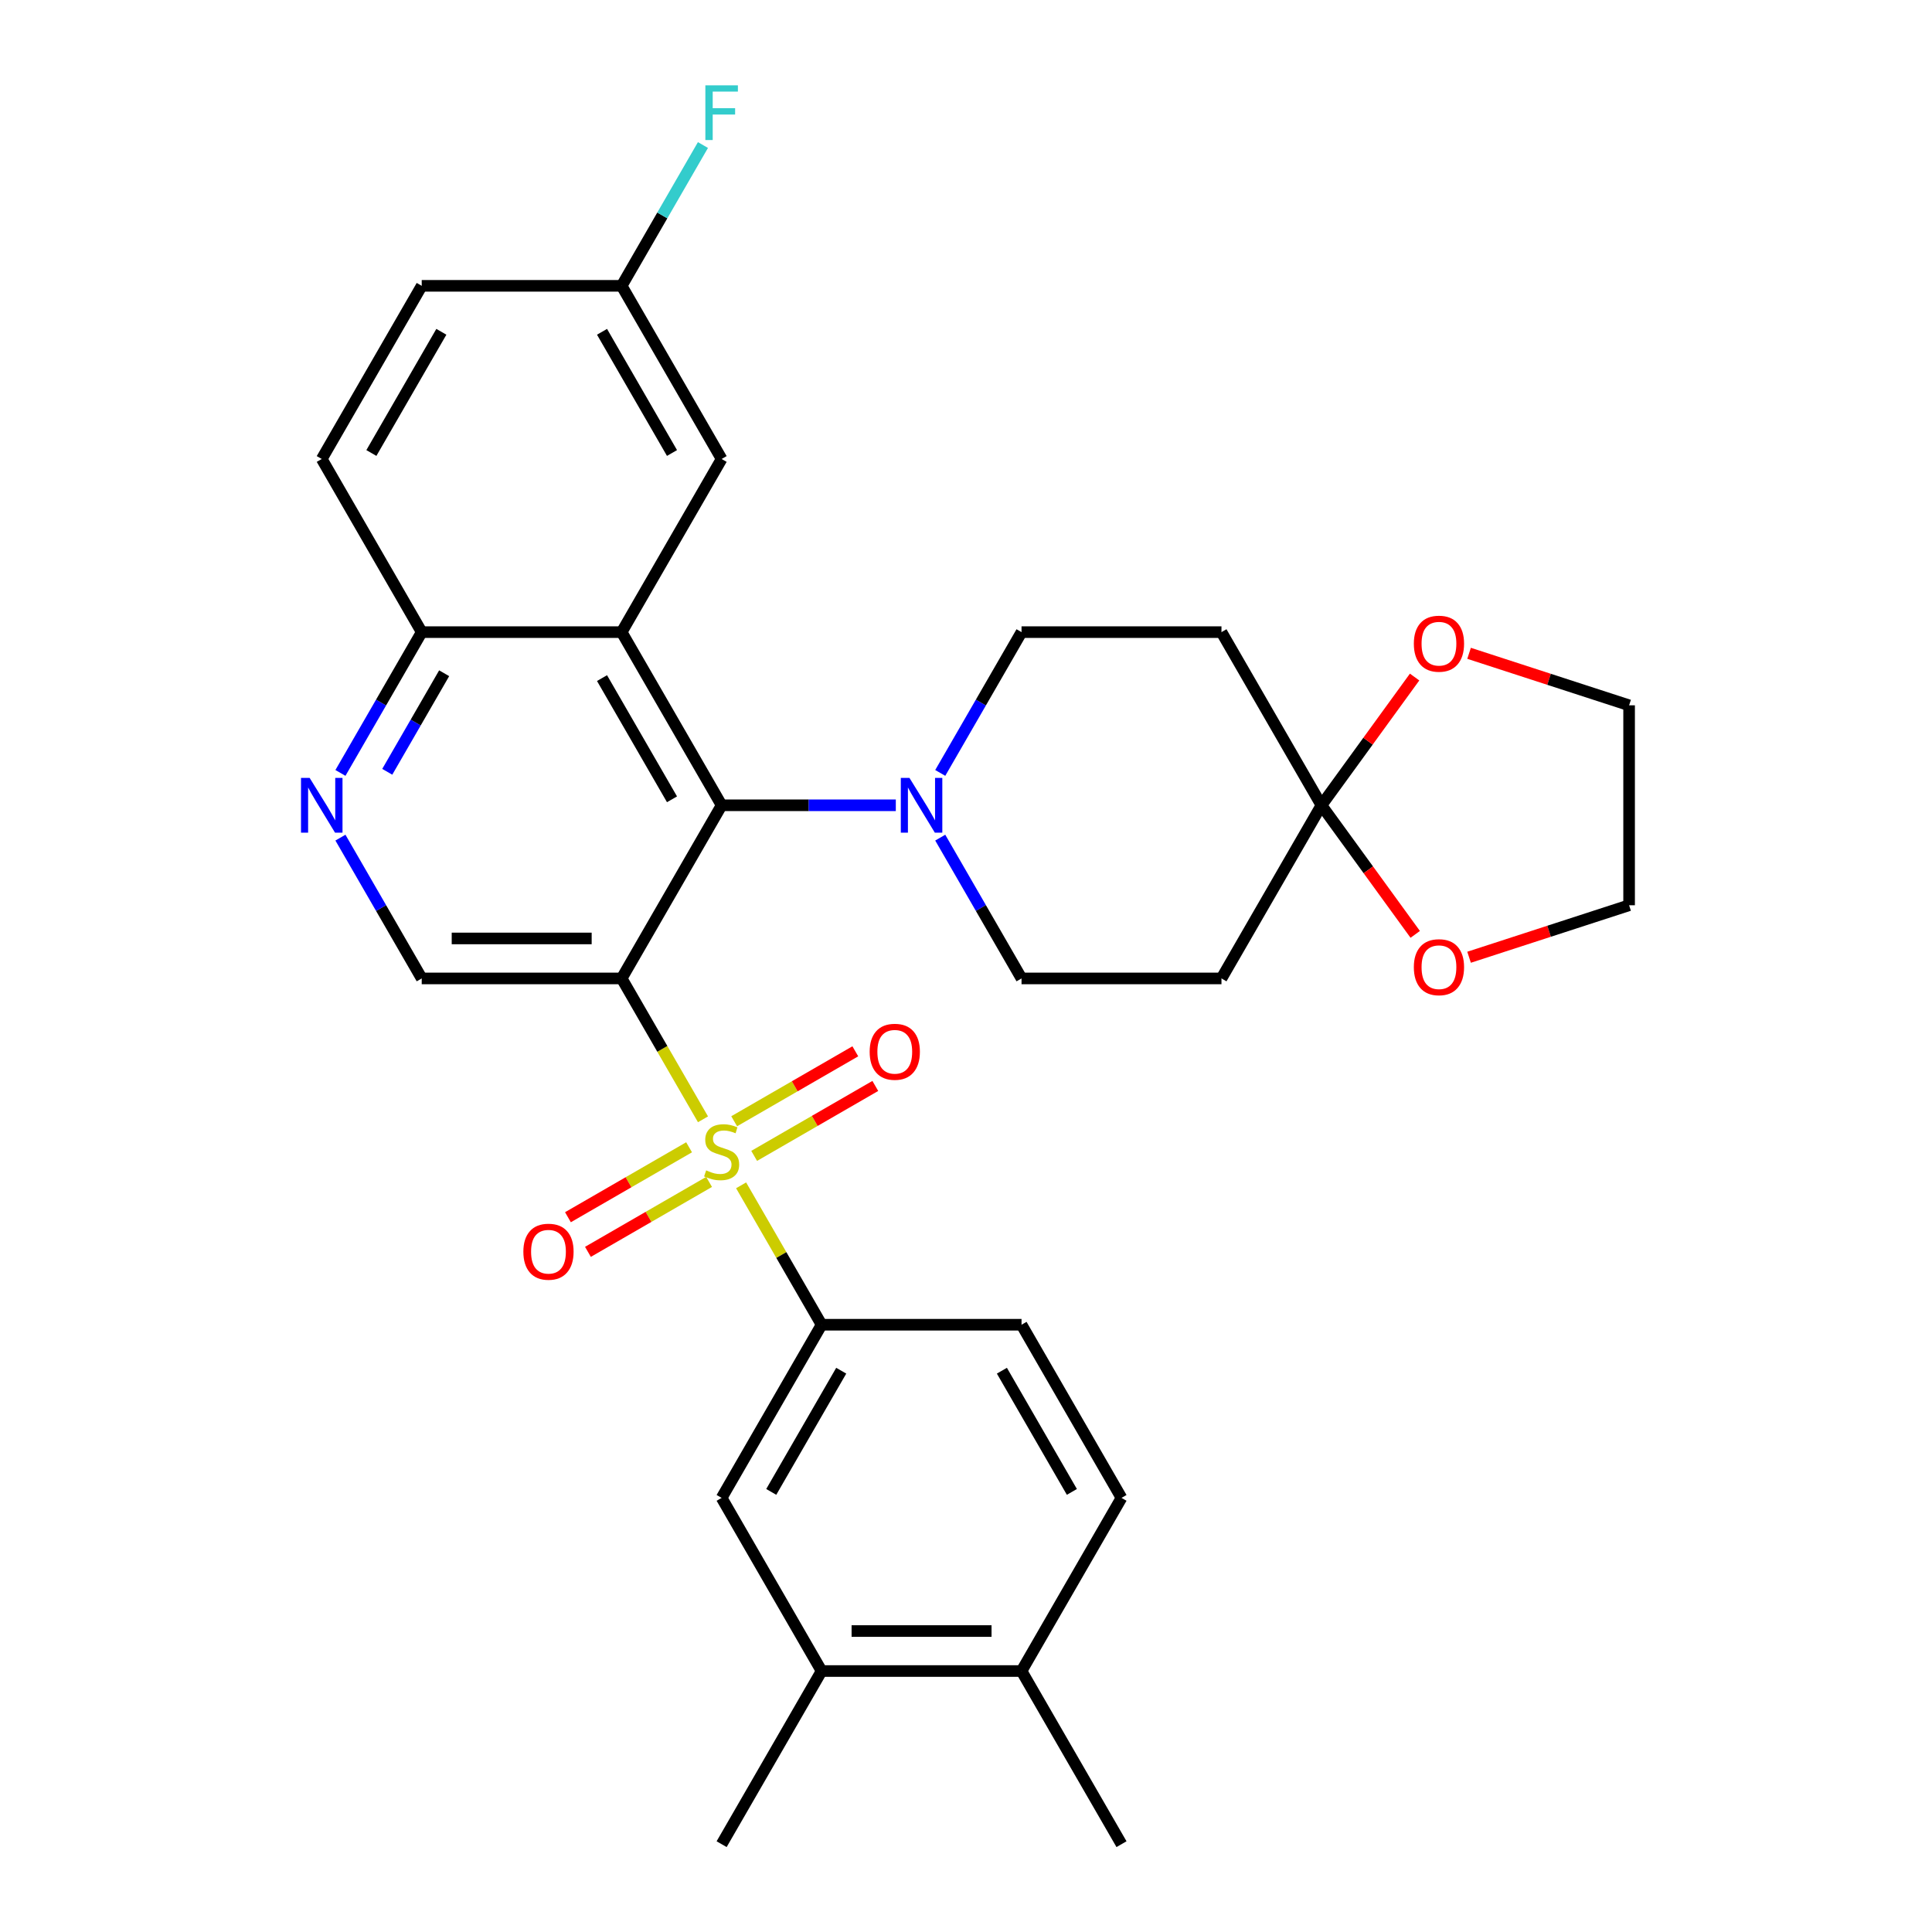 <?xml version='1.0' encoding='iso-8859-1'?>
<svg version='1.1' baseProfile='full'
              xmlns='http://www.w3.org/2000/svg'
                      xmlns:rdkit='http://www.rdkit.org/xml'
                      xmlns:xlink='http://www.w3.org/1999/xlink'
                  xml:space='preserve'
width='1000px' height='1000px' viewBox='0 0 1000 1000'>
<!-- END OF HEADER -->
<rect style='opacity:1.0;fill:#FFFFFF;stroke:none' width='1000' height='1000' x='0' y='0'> </rect>
<path class='bond-0' d='M 363.867,579.35 L 342.818,542.893' style='fill:none;fill-rule:evenodd;stroke:#CCCC00;stroke-width:6px;stroke-linecap:butt;stroke-linejoin:miter;stroke-opacity:1' />
<path class='bond-0' d='M 342.818,542.893 L 321.769,506.435' style='fill:none;fill-rule:evenodd;stroke:#000000;stroke-width:6px;stroke-linecap:butt;stroke-linejoin:miter;stroke-opacity:1' />
<path class='bond-3' d='M 383.597,613.524 L 404.427,649.602' style='fill:none;fill-rule:evenodd;stroke:#CCCC00;stroke-width:6px;stroke-linecap:butt;stroke-linejoin:miter;stroke-opacity:1' />
<path class='bond-3' d='M 404.427,649.602 L 425.256,685.679' style='fill:none;fill-rule:evenodd;stroke:#000000;stroke-width:6px;stroke-linecap:butt;stroke-linejoin:miter;stroke-opacity:1' />
<path class='bond-12' d='M 390.354,598.283 L 421.707,580.182' style='fill:none;fill-rule:evenodd;stroke:#CCCC00;stroke-width:6px;stroke-linecap:butt;stroke-linejoin:miter;stroke-opacity:1' />
<path class='bond-12' d='M 421.707,580.182 L 453.059,562.081' style='fill:none;fill-rule:evenodd;stroke:#FF0000;stroke-width:6px;stroke-linecap:butt;stroke-linejoin:miter;stroke-opacity:1' />
<path class='bond-12' d='M 380.006,580.359 L 411.358,562.258' style='fill:none;fill-rule:evenodd;stroke:#CCCC00;stroke-width:6px;stroke-linecap:butt;stroke-linejoin:miter;stroke-opacity:1' />
<path class='bond-12' d='M 411.358,562.258 L 442.71,544.156' style='fill:none;fill-rule:evenodd;stroke:#FF0000;stroke-width:6px;stroke-linecap:butt;stroke-linejoin:miter;stroke-opacity:1' />
<path class='bond-13' d='M 356.671,593.831 L 325.319,611.932' style='fill:none;fill-rule:evenodd;stroke:#CCCC00;stroke-width:6px;stroke-linecap:butt;stroke-linejoin:miter;stroke-opacity:1' />
<path class='bond-13' d='M 325.319,611.932 L 293.967,630.033' style='fill:none;fill-rule:evenodd;stroke:#FF0000;stroke-width:6px;stroke-linecap:butt;stroke-linejoin:miter;stroke-opacity:1' />
<path class='bond-13' d='M 367.02,611.755 L 335.668,629.857' style='fill:none;fill-rule:evenodd;stroke:#CCCC00;stroke-width:6px;stroke-linecap:butt;stroke-linejoin:miter;stroke-opacity:1' />
<path class='bond-13' d='M 335.668,629.857 L 304.315,647.958' style='fill:none;fill-rule:evenodd;stroke:#FF0000;stroke-width:6px;stroke-linecap:butt;stroke-linejoin:miter;stroke-opacity:1' />
<path class='bond-1' d='M 321.769,506.435 L 373.513,416.813' style='fill:none;fill-rule:evenodd;stroke:#000000;stroke-width:6px;stroke-linecap:butt;stroke-linejoin:miter;stroke-opacity:1' />
<path class='bond-6' d='M 321.769,506.435 L 218.283,506.435' style='fill:none;fill-rule:evenodd;stroke:#000000;stroke-width:6px;stroke-linecap:butt;stroke-linejoin:miter;stroke-opacity:1' />
<path class='bond-6' d='M 306.246,485.738 L 233.806,485.738' style='fill:none;fill-rule:evenodd;stroke:#000000;stroke-width:6px;stroke-linecap:butt;stroke-linejoin:miter;stroke-opacity:1' />
<path class='bond-2' d='M 373.513,416.813 L 321.769,327.191' style='fill:none;fill-rule:evenodd;stroke:#000000;stroke-width:6px;stroke-linecap:butt;stroke-linejoin:miter;stroke-opacity:1' />
<path class='bond-2' d='M 347.827,413.718 L 311.606,350.983' style='fill:none;fill-rule:evenodd;stroke:#000000;stroke-width:6px;stroke-linecap:butt;stroke-linejoin:miter;stroke-opacity:1' />
<path class='bond-4' d='M 373.513,416.813 L 418.592,416.813' style='fill:none;fill-rule:evenodd;stroke:#000000;stroke-width:6px;stroke-linecap:butt;stroke-linejoin:miter;stroke-opacity:1' />
<path class='bond-4' d='M 418.592,416.813 L 463.672,416.813' style='fill:none;fill-rule:evenodd;stroke:#0000FF;stroke-width:6px;stroke-linecap:butt;stroke-linejoin:miter;stroke-opacity:1' />
<path class='bond-15' d='M 321.769,327.191 L 373.513,237.569' style='fill:none;fill-rule:evenodd;stroke:#000000;stroke-width:6px;stroke-linecap:butt;stroke-linejoin:miter;stroke-opacity:1' />
<path class='bond-32' d='M 321.769,327.191 L 218.283,327.191' style='fill:none;fill-rule:evenodd;stroke:#000000;stroke-width:6px;stroke-linecap:butt;stroke-linejoin:miter;stroke-opacity:1' />
<path class='bond-9' d='M 425.256,685.679 L 373.513,775.301' style='fill:none;fill-rule:evenodd;stroke:#000000;stroke-width:6px;stroke-linecap:butt;stroke-linejoin:miter;stroke-opacity:1' />
<path class='bond-9' d='M 435.419,709.471 L 399.199,772.207' style='fill:none;fill-rule:evenodd;stroke:#000000;stroke-width:6px;stroke-linecap:butt;stroke-linejoin:miter;stroke-opacity:1' />
<path class='bond-20' d='M 425.256,685.679 L 528.743,685.679' style='fill:none;fill-rule:evenodd;stroke:#000000;stroke-width:6px;stroke-linecap:butt;stroke-linejoin:miter;stroke-opacity:1' />
<path class='bond-16' d='M 486.668,433.56 L 507.706,469.998' style='fill:none;fill-rule:evenodd;stroke:#0000FF;stroke-width:6px;stroke-linecap:butt;stroke-linejoin:miter;stroke-opacity:1' />
<path class='bond-16' d='M 507.706,469.998 L 528.743,506.435' style='fill:none;fill-rule:evenodd;stroke:#000000;stroke-width:6px;stroke-linecap:butt;stroke-linejoin:miter;stroke-opacity:1' />
<path class='bond-17' d='M 486.668,400.066 L 507.706,363.628' style='fill:none;fill-rule:evenodd;stroke:#0000FF;stroke-width:6px;stroke-linecap:butt;stroke-linejoin:miter;stroke-opacity:1' />
<path class='bond-17' d='M 507.706,363.628 L 528.743,327.191' style='fill:none;fill-rule:evenodd;stroke:#000000;stroke-width:6px;stroke-linecap:butt;stroke-linejoin:miter;stroke-opacity:1' />
<path class='bond-5' d='M 683.973,416.813 L 632.229,327.191' style='fill:none;fill-rule:evenodd;stroke:#000000;stroke-width:6px;stroke-linecap:butt;stroke-linejoin:miter;stroke-opacity:1' />
<path class='bond-18' d='M 683.973,416.813 L 708.085,383.625' style='fill:none;fill-rule:evenodd;stroke:#000000;stroke-width:6px;stroke-linecap:butt;stroke-linejoin:miter;stroke-opacity:1' />
<path class='bond-18' d='M 708.085,383.625 L 732.197,350.438' style='fill:none;fill-rule:evenodd;stroke:#FF0000;stroke-width:6px;stroke-linecap:butt;stroke-linejoin:miter;stroke-opacity:1' />
<path class='bond-19' d='M 683.973,416.813 L 708.245,450.221' style='fill:none;fill-rule:evenodd;stroke:#000000;stroke-width:6px;stroke-linecap:butt;stroke-linejoin:miter;stroke-opacity:1' />
<path class='bond-19' d='M 708.245,450.221 L 732.517,483.628' style='fill:none;fill-rule:evenodd;stroke:#FF0000;stroke-width:6px;stroke-linecap:butt;stroke-linejoin:miter;stroke-opacity:1' />
<path class='bond-33' d='M 683.973,416.813 L 632.229,506.435' style='fill:none;fill-rule:evenodd;stroke:#000000;stroke-width:6px;stroke-linecap:butt;stroke-linejoin:miter;stroke-opacity:1' />
<path class='bond-7' d='M 218.283,506.435 L 197.246,469.998' style='fill:none;fill-rule:evenodd;stroke:#000000;stroke-width:6px;stroke-linecap:butt;stroke-linejoin:miter;stroke-opacity:1' />
<path class='bond-7' d='M 197.246,469.998 L 176.208,433.56' style='fill:none;fill-rule:evenodd;stroke:#0000FF;stroke-width:6px;stroke-linecap:butt;stroke-linejoin:miter;stroke-opacity:1' />
<path class='bond-8' d='M 176.208,400.066 L 197.246,363.628' style='fill:none;fill-rule:evenodd;stroke:#0000FF;stroke-width:6px;stroke-linecap:butt;stroke-linejoin:miter;stroke-opacity:1' />
<path class='bond-8' d='M 197.246,363.628 L 218.283,327.191' style='fill:none;fill-rule:evenodd;stroke:#000000;stroke-width:6px;stroke-linecap:butt;stroke-linejoin:miter;stroke-opacity:1' />
<path class='bond-8' d='M 200.444,399.483 L 215.17,373.977' style='fill:none;fill-rule:evenodd;stroke:#0000FF;stroke-width:6px;stroke-linecap:butt;stroke-linejoin:miter;stroke-opacity:1' />
<path class='bond-8' d='M 215.17,373.977 L 229.896,348.471' style='fill:none;fill-rule:evenodd;stroke:#000000;stroke-width:6px;stroke-linecap:butt;stroke-linejoin:miter;stroke-opacity:1' />
<path class='bond-23' d='M 218.283,327.191 L 166.539,237.569' style='fill:none;fill-rule:evenodd;stroke:#000000;stroke-width:6px;stroke-linecap:butt;stroke-linejoin:miter;stroke-opacity:1' />
<path class='bond-14' d='M 373.513,775.301 L 425.256,864.923' style='fill:none;fill-rule:evenodd;stroke:#000000;stroke-width:6px;stroke-linecap:butt;stroke-linejoin:miter;stroke-opacity:1' />
<path class='bond-10' d='M 632.229,506.435 L 528.743,506.435' style='fill:none;fill-rule:evenodd;stroke:#000000;stroke-width:6px;stroke-linecap:butt;stroke-linejoin:miter;stroke-opacity:1' />
<path class='bond-11' d='M 632.229,327.191 L 528.743,327.191' style='fill:none;fill-rule:evenodd;stroke:#000000;stroke-width:6px;stroke-linecap:butt;stroke-linejoin:miter;stroke-opacity:1' />
<path class='bond-27' d='M 425.256,864.923 L 373.513,954.545' style='fill:none;fill-rule:evenodd;stroke:#000000;stroke-width:6px;stroke-linecap:butt;stroke-linejoin:miter;stroke-opacity:1' />
<path class='bond-31' d='M 425.256,864.923 L 528.743,864.923' style='fill:none;fill-rule:evenodd;stroke:#000000;stroke-width:6px;stroke-linecap:butt;stroke-linejoin:miter;stroke-opacity:1' />
<path class='bond-31' d='M 440.779,844.226 L 513.22,844.226' style='fill:none;fill-rule:evenodd;stroke:#000000;stroke-width:6px;stroke-linecap:butt;stroke-linejoin:miter;stroke-opacity:1' />
<path class='bond-24' d='M 373.513,237.569 L 321.769,147.947' style='fill:none;fill-rule:evenodd;stroke:#000000;stroke-width:6px;stroke-linecap:butt;stroke-linejoin:miter;stroke-opacity:1' />
<path class='bond-24' d='M 347.827,234.474 L 311.606,171.739' style='fill:none;fill-rule:evenodd;stroke:#000000;stroke-width:6px;stroke-linecap:butt;stroke-linejoin:miter;stroke-opacity:1' />
<path class='bond-29' d='M 760.388,338.155 L 801.805,351.612' style='fill:none;fill-rule:evenodd;stroke:#FF0000;stroke-width:6px;stroke-linecap:butt;stroke-linejoin:miter;stroke-opacity:1' />
<path class='bond-29' d='M 801.805,351.612 L 843.222,365.07' style='fill:none;fill-rule:evenodd;stroke:#000000;stroke-width:6px;stroke-linecap:butt;stroke-linejoin:miter;stroke-opacity:1' />
<path class='bond-28' d='M 760.388,495.471 L 801.805,482.014' style='fill:none;fill-rule:evenodd;stroke:#FF0000;stroke-width:6px;stroke-linecap:butt;stroke-linejoin:miter;stroke-opacity:1' />
<path class='bond-28' d='M 801.805,482.014 L 843.222,468.556' style='fill:none;fill-rule:evenodd;stroke:#000000;stroke-width:6px;stroke-linecap:butt;stroke-linejoin:miter;stroke-opacity:1' />
<path class='bond-22' d='M 528.743,685.679 L 580.486,775.301' style='fill:none;fill-rule:evenodd;stroke:#000000;stroke-width:6px;stroke-linecap:butt;stroke-linejoin:miter;stroke-opacity:1' />
<path class='bond-22' d='M 518.58,709.471 L 554.8,772.207' style='fill:none;fill-rule:evenodd;stroke:#000000;stroke-width:6px;stroke-linecap:butt;stroke-linejoin:miter;stroke-opacity:1' />
<path class='bond-21' d='M 528.743,864.923 L 580.486,775.301' style='fill:none;fill-rule:evenodd;stroke:#000000;stroke-width:6px;stroke-linecap:butt;stroke-linejoin:miter;stroke-opacity:1' />
<path class='bond-30' d='M 528.743,864.923 L 580.486,954.545' style='fill:none;fill-rule:evenodd;stroke:#000000;stroke-width:6px;stroke-linecap:butt;stroke-linejoin:miter;stroke-opacity:1' />
<path class='bond-25' d='M 166.539,237.569 L 218.283,147.947' style='fill:none;fill-rule:evenodd;stroke:#000000;stroke-width:6px;stroke-linecap:butt;stroke-linejoin:miter;stroke-opacity:1' />
<path class='bond-25' d='M 192.225,234.474 L 228.446,171.739' style='fill:none;fill-rule:evenodd;stroke:#000000;stroke-width:6px;stroke-linecap:butt;stroke-linejoin:miter;stroke-opacity:1' />
<path class='bond-26' d='M 321.769,147.947 L 342.807,111.509' style='fill:none;fill-rule:evenodd;stroke:#000000;stroke-width:6px;stroke-linecap:butt;stroke-linejoin:miter;stroke-opacity:1' />
<path class='bond-26' d='M 342.807,111.509 L 363.844,75.072' style='fill:none;fill-rule:evenodd;stroke:#33CCCC;stroke-width:6px;stroke-linecap:butt;stroke-linejoin:miter;stroke-opacity:1' />
<path class='bond-34' d='M 321.769,147.947 L 218.283,147.947' style='fill:none;fill-rule:evenodd;stroke:#000000;stroke-width:6px;stroke-linecap:butt;stroke-linejoin:miter;stroke-opacity:1' />
<path class='bond-35' d='M 843.222,468.556 L 843.222,365.07' style='fill:none;fill-rule:evenodd;stroke:#000000;stroke-width:6px;stroke-linecap:butt;stroke-linejoin:miter;stroke-opacity:1' />
<path  class='atom-0' d='M 365.513 605.777
Q 365.833 605.897, 367.153 606.457
Q 368.473 607.017, 369.913 607.377
Q 371.393 607.697, 372.833 607.697
Q 375.513 607.697, 377.073 606.417
Q 378.633 605.097, 378.633 602.817
Q 378.633 601.257, 377.833 600.297
Q 377.073 599.337, 375.873 598.817
Q 374.673 598.297, 372.673 597.697
Q 370.153 596.937, 368.633 596.217
Q 367.153 595.497, 366.073 593.977
Q 365.033 592.457, 365.033 589.897
Q 365.033 586.337, 367.433 584.137
Q 369.873 581.937, 374.673 581.937
Q 377.953 581.937, 381.673 583.497
L 380.753 586.577
Q 377.353 585.177, 374.793 585.177
Q 372.033 585.177, 370.513 586.337
Q 368.993 587.457, 369.033 589.417
Q 369.033 590.937, 369.793 591.857
Q 370.593 592.777, 371.713 593.297
Q 372.873 593.817, 374.793 594.417
Q 377.353 595.217, 378.873 596.017
Q 380.393 596.817, 381.473 598.457
Q 382.593 600.057, 382.593 602.817
Q 382.593 606.737, 379.953 608.857
Q 377.353 610.937, 372.993 610.937
Q 370.473 610.937, 368.553 610.377
Q 366.673 609.857, 364.433 608.937
L 365.513 605.777
' fill='#CCCC00'/>
<path  class='atom-5' d='M 470.739 402.653
L 480.019 417.653
Q 480.939 419.133, 482.419 421.813
Q 483.899 424.493, 483.979 424.653
L 483.979 402.653
L 487.739 402.653
L 487.739 430.973
L 483.859 430.973
L 473.899 414.573
Q 472.739 412.653, 471.499 410.453
Q 470.299 408.253, 469.939 407.573
L 469.939 430.973
L 466.259 430.973
L 466.259 402.653
L 470.739 402.653
' fill='#0000FF'/>
<path  class='atom-8' d='M 160.279 402.653
L 169.559 417.653
Q 170.479 419.133, 171.959 421.813
Q 173.439 424.493, 173.519 424.653
L 173.519 402.653
L 177.279 402.653
L 177.279 430.973
L 173.399 430.973
L 163.439 414.573
Q 162.279 412.653, 161.039 410.453
Q 159.839 408.253, 159.479 407.573
L 159.479 430.973
L 155.799 430.973
L 155.799 402.653
L 160.279 402.653
' fill='#0000FF'/>
<path  class='atom-13' d='M 450.135 544.394
Q 450.135 537.594, 453.495 533.794
Q 456.855 529.994, 463.135 529.994
Q 469.415 529.994, 472.775 533.794
Q 476.135 537.594, 476.135 544.394
Q 476.135 551.274, 472.735 555.194
Q 469.335 559.074, 463.135 559.074
Q 456.895 559.074, 453.495 555.194
Q 450.135 551.314, 450.135 544.394
M 463.135 555.874
Q 467.455 555.874, 469.775 552.994
Q 472.135 550.074, 472.135 544.394
Q 472.135 538.834, 469.775 536.034
Q 467.455 533.194, 463.135 533.194
Q 458.815 533.194, 456.455 535.994
Q 454.135 538.794, 454.135 544.394
Q 454.135 550.114, 456.455 552.994
Q 458.815 555.874, 463.135 555.874
' fill='#FF0000'/>
<path  class='atom-14' d='M 270.891 647.88
Q 270.891 641.08, 274.251 637.28
Q 277.611 633.48, 283.891 633.48
Q 290.171 633.48, 293.531 637.28
Q 296.891 641.08, 296.891 647.88
Q 296.891 654.76, 293.491 658.68
Q 290.091 662.56, 283.891 662.56
Q 277.651 662.56, 274.251 658.68
Q 270.891 654.8, 270.891 647.88
M 283.891 659.36
Q 288.211 659.36, 290.531 656.48
Q 292.891 653.56, 292.891 647.88
Q 292.891 642.32, 290.531 639.52
Q 288.211 636.68, 283.891 636.68
Q 279.571 636.68, 277.211 639.48
Q 274.891 642.28, 274.891 647.88
Q 274.891 653.6, 277.211 656.48
Q 279.571 659.36, 283.891 659.36
' fill='#FF0000'/>
<path  class='atom-19' d='M 731.801 333.171
Q 731.801 326.371, 735.161 322.571
Q 738.521 318.771, 744.801 318.771
Q 751.081 318.771, 754.441 322.571
Q 757.801 326.371, 757.801 333.171
Q 757.801 340.051, 754.401 343.971
Q 751.001 347.851, 744.801 347.851
Q 738.561 347.851, 735.161 343.971
Q 731.801 340.091, 731.801 333.171
M 744.801 344.651
Q 749.121 344.651, 751.441 341.771
Q 753.801 338.851, 753.801 333.171
Q 753.801 327.611, 751.441 324.811
Q 749.121 321.971, 744.801 321.971
Q 740.481 321.971, 738.121 324.771
Q 735.801 327.571, 735.801 333.171
Q 735.801 338.891, 738.121 341.771
Q 740.481 344.651, 744.801 344.651
' fill='#FF0000'/>
<path  class='atom-20' d='M 731.801 500.615
Q 731.801 493.815, 735.161 490.015
Q 738.521 486.215, 744.801 486.215
Q 751.081 486.215, 754.441 490.015
Q 757.801 493.815, 757.801 500.615
Q 757.801 507.495, 754.401 511.415
Q 751.001 515.295, 744.801 515.295
Q 738.561 515.295, 735.161 511.415
Q 731.801 507.535, 731.801 500.615
M 744.801 512.095
Q 749.121 512.095, 751.441 509.215
Q 753.801 506.295, 753.801 500.615
Q 753.801 495.055, 751.441 492.255
Q 749.121 489.415, 744.801 489.415
Q 740.481 489.415, 738.121 492.215
Q 735.801 495.015, 735.801 500.615
Q 735.801 506.335, 738.121 509.215
Q 740.481 512.095, 744.801 512.095
' fill='#FF0000'/>
<path  class='atom-27' d='M 365.093 44.165
L 381.933 44.165
L 381.933 47.405
L 368.893 47.405
L 368.893 56.005
L 380.493 56.005
L 380.493 59.285
L 368.893 59.285
L 368.893 72.485
L 365.093 72.485
L 365.093 44.165
' fill='#33CCCC'/>
</svg>

